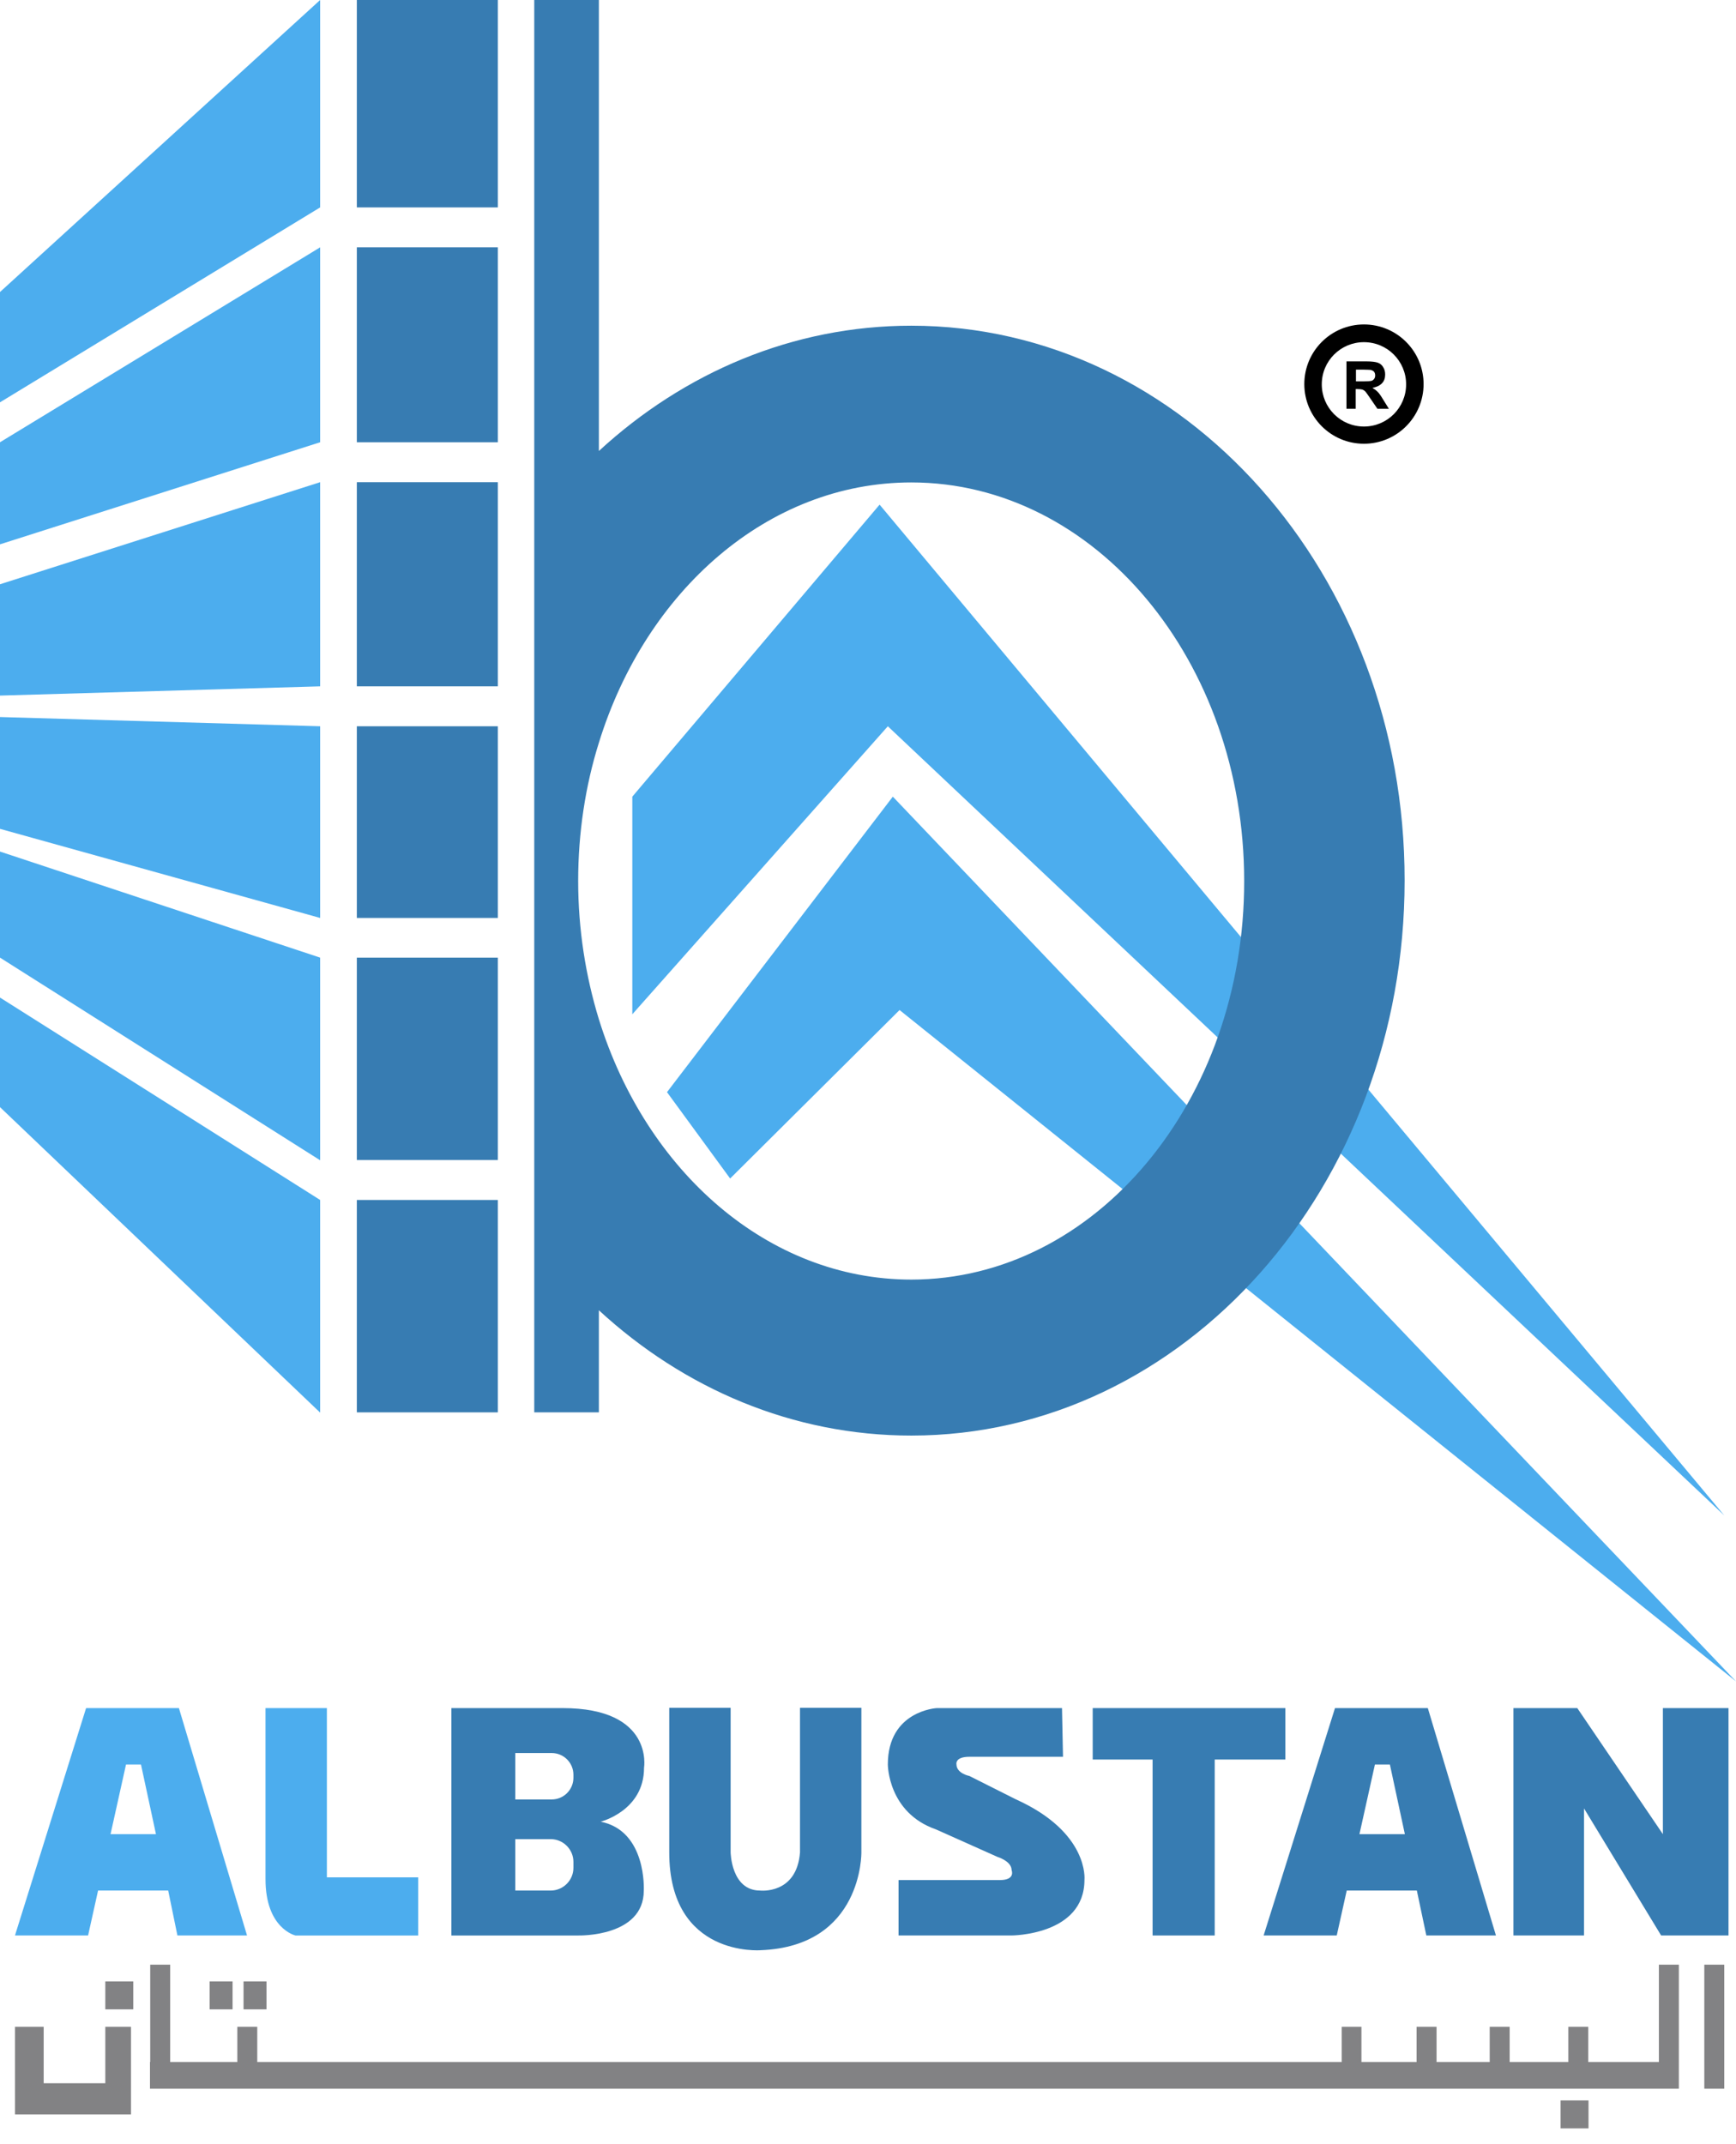 <?xml version="1.0" encoding="utf-8"?>
<!-- Generator: Adobe Illustrator 16.0.2, SVG Export Plug-In . SVG Version: 6.00 Build 0)  -->
<!DOCTYPE svg PUBLIC "-//W3C//DTD SVG 1.1//EN" "http://www.w3.org/Graphics/SVG/1.1/DTD/svg11.dtd">
<svg version="1.1" id="Layer_1" xmlns="http://www.w3.org/2000/svg" xmlns:xlink="http://www.w3.org/1999/xlink" x="0px" y="0px"
	 width="462.788px" height="571.417px" viewBox="73.875 114.083 462.788 571.417"
	 enable-background="new 73.875 114.083 462.788 571.417" xml:space="preserve">
<polygon fill="#4CADEE" points="242.439,384.425 242.439,326.419 308.361,248.589 533.535,518 310.557,307.66 "/>
<polygon fill="#4CADEE" points="251.686,405.18 268.516,428.196 313.684,383.294 536.662,562.236 311.887,326.419 "/>
<path fill="#377CB2" d="M316.81,200.894c-31.598,0-60.601,12.506-83.284,33.394V114.083h-17.229v139.362v190.782v46.299h17.229
	v-27.207c22.684,20.888,51.687,33.394,83.284,33.394c72.642,0,131.513-66.255,131.513-147.943
	C448.389,267.148,389.518,200.894,316.81,200.894z M316.81,455.138c-38.183,0-70.712-28.87-83.284-69.382
	c-3.526-11.508-5.521-23.948-5.521-36.853c0-12.905,1.929-25.411,5.521-36.853c12.506-40.511,45.101-69.381,83.284-69.381
	c49.026,0,88.739,47.563,88.739,106.234C405.615,407.508,365.902,455.138,316.81,455.138z"/>
<g>
	<rect x="169" y="369.325" fill="#377CB2" width="37.584" height="53.948"/>
	<rect x="169" y="307.66" fill="#377CB2" width="37.584" height="51.088"/>
	<rect x="169" y="114.083" fill="#377CB2" width="37.584" height="55.279"/>
	<rect x="169" y="242.603" fill="#377CB2" width="37.584" height="54.414"/>
	<rect x="169" y="180.006" fill="#377CB2" width="37.584" height="51.953"/>
	<rect x="169" y="433.917" fill="#377CB2" width="37.584" height="56.609"/>
</g>
<g>
	<polygon fill="#4CADEE" points="159.221,423.34 159.221,369.325 73.875,341.054 73.875,369.325 	"/>
	<polygon fill="#4CADEE" points="73.875,305.199 73.875,335 159.221,358.748 159.221,307.66 	"/>
	<polygon fill="#4CADEE" points="159.221,169.363 159.221,114.083 73.875,191.913 73.875,221.315 	"/>
	<polygon fill="#4CADEE" points="73.875,269.81 73.875,299.478 159.221,297.017 159.221,242.603 	"/>
	<polygon fill="#4CADEE" points="73.875,231.959 73.875,259.166 159.221,231.959 159.221,180.006 	"/>
	<polygon fill="#4CADEE" points="73.875,379.968 73.875,409.171 159.221,490.593 159.221,433.917 	"/>
</g>
<path d="M437.479,200.561c-8.78,0-15.898,7.118-15.898,15.898s7.118,15.899,15.898,15.899c8.781,0,15.899-7.118,15.899-15.899
	S446.26,200.561,437.479,200.561z M437.479,227.768c-6.253,0-11.242-5.056-11.242-11.242c0-6.253,5.056-11.242,11.242-11.242
	c6.253,0,11.242,5.056,11.242,11.242C448.721,222.712,443.731,227.768,437.479,227.768z"/>
<g>
	<path d="M432.822,223.045v-12.639h5.389c1.33,0,2.328,0.133,2.927,0.333s1.131,0.599,1.463,1.197
		c0.399,0.599,0.532,1.264,0.532,1.996c0,0.932-0.266,1.729-0.864,2.328c-0.599,0.599-1.397,0.998-2.528,1.198
		c0.532,0.333,0.998,0.665,1.397,1.064c0.399,0.399,0.864,1.064,1.463,2.063l1.53,2.461h-3.06l-1.863-2.727
		c-0.665-0.998-1.131-1.597-1.33-1.863c-0.266-0.266-0.466-0.399-0.798-0.532c-0.267-0.066-0.665-0.133-1.265-0.133h-0.531v5.255
		H432.822z M435.351,215.728h1.862c1.197,0,1.995-0.067,2.262-0.133c0.266-0.066,0.532-0.266,0.731-0.532
		c0.2-0.266,0.267-0.599,0.267-0.931c0-0.399-0.133-0.798-0.333-0.998c-0.199-0.2-0.532-0.399-0.932-0.466
		c-0.199,0-0.798-0.066-1.862-0.066h-1.995V215.728z"/>
</g>
<path fill="#4CADEE" d="M121.171,629.955h18.559l-18.16-60.602H96.824l-18.958,60.602h19.491l2.661-11.975h18.692L121.171,629.955z
	 M103.344,602.947l4.124-18.56h3.991l3.991,18.56H103.344z"/>
<path fill="#377CB2" d="M454.109,629.955h18.56l-18.16-60.602h-24.746l-19.025,60.602h19.491l2.66-11.975h18.692L454.109,629.955z
	 M436.281,602.947l4.125-18.56h3.991l3.991,18.56H436.281z"/>
<path fill="#4CADEE" d="M144.653,569.354h16.364v45.102h24.347v15.5h-32.729c0,0-7.982-1.797-7.982-15.034V569.354z"/>
<path fill="#377CB2" d="M245.565,585.253c0,0,2.661-15.899-21.686-15.899h-29.668v60.602h33.859c0,0,17.429,0.465,17.429-11.975
	c0,0,0.865-15.898-11.508-18.359C233.991,599.621,245.565,596.761,245.565,585.253z M226.74,611.928
	c0,3.326-2.728,6.053-6.054,6.053h-9.446v-13.703h9.446c3.326,0,6.054,2.728,6.054,6.054V611.928z M226.74,587.913
	c0,3.193-2.594,5.788-5.788,5.788h-9.712v-12.373h9.712c3.193,0,5.788,2.594,5.788,5.787V587.913z"/>
<polygon fill="#377CB2" points="416.524,569.354 365.171,569.354 365.171,583.058 381.136,583.058 381.136,629.955 397.699,629.955 
	397.699,583.058 416.524,583.058 "/>
<polygon fill="#377CB2" points="477.325,629.955 496.15,629.955 496.15,596.096 516.705,629.955 534.666,629.955 534.666,569.354 
	517.171,569.354 517.171,602.947 494.354,569.354 477.325,569.354 "/>
<path fill="#377CB2" d="M303.505,607.803v-38.516h-16.364v38.516c-0.865,11.309-10.643,10.178-10.643,10.178
	c-7.717,0-7.85-10.178-7.85-10.178v-38.516h-16.364v38.516c0,28.072,24.413,26.077,24.413,26.077
	C303.905,632.815,303.505,607.803,303.505,607.803z"/>
<path fill="#377CB2" d="M356.988,569.354h-33.394c0,0-13.038,0.666-13.038,15.034c0,0,0,12.839,12.839,17.296l16.364,7.317
	c0,0,3.791,1.131,3.791,3.525c0,0,1.131,2.66-3.126,2.66h-27.008v14.769h30.067c0,0,19.491,0,19.491-14.835
	c0,0,1.33-12.639-18.36-21.486l-12.307-6.187c0,0-3.459-0.665-3.459-3.126c0,0-0.465-1.996,3.459-1.996h24.946L356.988,569.354z"/>
<rect x="528.214" y="637.737" fill="#828284" width="5.321" height="33.062"/>
<polygon fill="#828284" points="516.106,637.737 516.106,663.681 497.281,663.681 497.281,654.302 491.96,654.302 491.96,663.681 
	476.327,663.681 476.327,654.302 471.006,654.302 471.006,663.681 456.837,663.681 456.837,654.302 451.515,654.302 
	451.515,663.681 436.813,663.681 436.813,654.302 431.559,654.302 431.559,663.681 142.458,663.681 142.458,654.302 
	137.136,654.302 137.136,663.681 119.242,663.681 119.242,637.737 113.92,637.737 113.92,663.681 113.854,663.681 113.854,670.799 
	113.92,670.799 119.242,670.799 137.136,670.799 142.458,670.799 431.559,670.799 436.813,670.799 451.515,670.799 456.837,670.799 
	471.006,670.799 476.327,670.799 491.96,670.799 497.281,670.799 516.106,670.799 518.768,670.799 521.429,670.799 521.429,637.737 
	"/>
<polygon fill="#828284" points="101.947,654.302 101.947,669.335 85.516,669.335 85.516,654.302 77.866,654.302 77.866,669.335 
	77.866,674.923 77.866,677.65 101.947,677.65 106.071,677.65 108.798,677.65 108.798,654.302 "/>
<rect x="101.947" y="642.194" fill="#828284" width="7.45" height="7.45"/>
<rect x="138.799" y="642.194" fill="#828284" width="6.12" height="7.45"/>
<rect x="129.752" y="642.194" fill="#828284" width="6.12" height="7.45"/>
<rect x="489.897" y="673.925" fill="#828284" width="7.45" height="7.45"/>
</svg>
